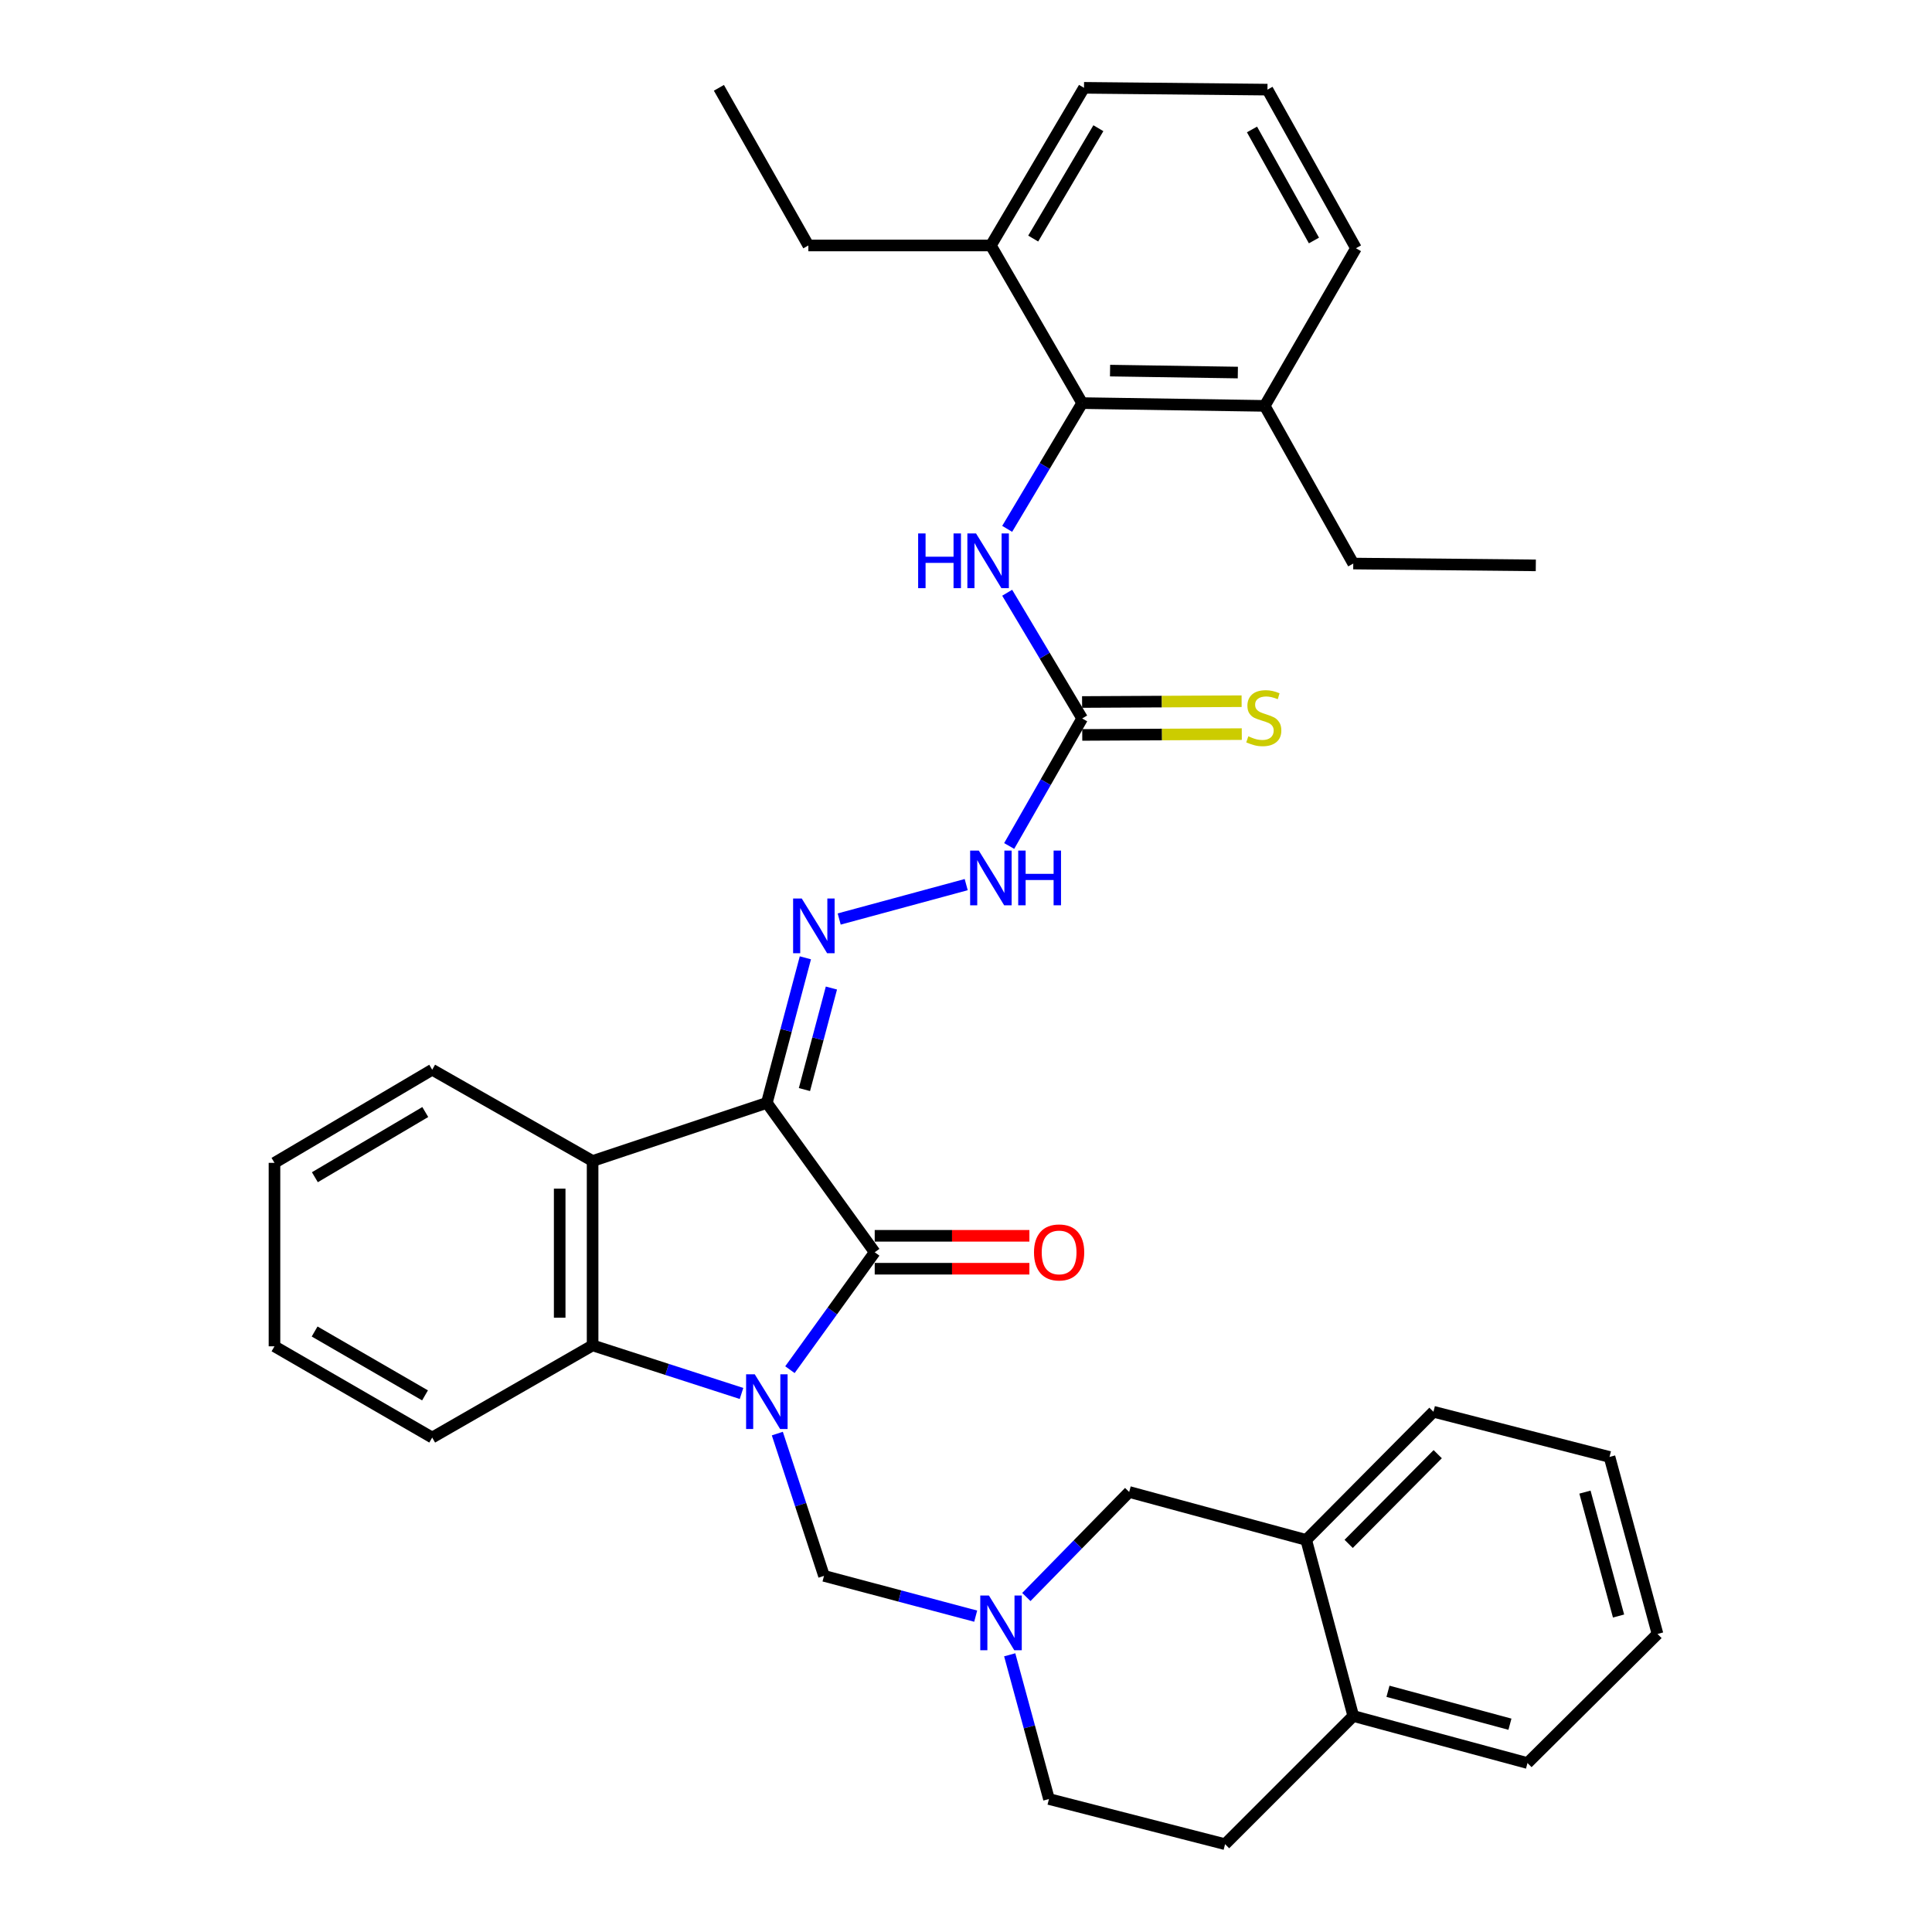 <?xml version='1.0' encoding='iso-8859-1'?>
<svg version='1.1' baseProfile='full'
              xmlns='http://www.w3.org/2000/svg'
                      xmlns:rdkit='http://www.rdkit.org/xml'
                      xmlns:xlink='http://www.w3.org/1999/xlink'
                  xml:space='preserve'
width='1000px' height='1000px' viewBox='0 0 1000 1000'>
<!-- END OF HEADER -->
<rect style='opacity:1.0;fill:#FFFFFF;stroke:none' width='1000' height='1000' x='0' y='0'> </rect>
<path class='bond-1' d='M 408.866,708.944 L 430.809,678.558' style='fill:none;fill-rule:evenodd;stroke:#0000FF;stroke-width:6px;stroke-linecap:butt;stroke-linejoin:miter;stroke-opacity:1' />
<path class='bond-1' d='M 430.809,678.558 L 452.752,648.171' style='fill:none;fill-rule:evenodd;stroke:#000000;stroke-width:6px;stroke-linecap:butt;stroke-linejoin:miter;stroke-opacity:1' />
<path class='bond-3' d='M 383.81,721.255 L 345.27,708.811' style='fill:none;fill-rule:evenodd;stroke:#0000FF;stroke-width:6px;stroke-linecap:butt;stroke-linejoin:miter;stroke-opacity:1' />
<path class='bond-3' d='M 345.27,708.811 L 306.729,696.366' style='fill:none;fill-rule:evenodd;stroke:#000000;stroke-width:6px;stroke-linecap:butt;stroke-linejoin:miter;stroke-opacity:1' />
<path class='bond-5' d='M 402.343,742.021 L 414.425,778.845' style='fill:none;fill-rule:evenodd;stroke:#0000FF;stroke-width:6px;stroke-linecap:butt;stroke-linejoin:miter;stroke-opacity:1' />
<path class='bond-5' d='M 414.425,778.845 L 426.506,815.669' style='fill:none;fill-rule:evenodd;stroke:#000000;stroke-width:6px;stroke-linecap:butt;stroke-linejoin:miter;stroke-opacity:1' />
<path class='bond-0' d='M 396.919,570.853 L 452.752,648.171' style='fill:none;fill-rule:evenodd;stroke:#000000;stroke-width:6px;stroke-linecap:butt;stroke-linejoin:miter;stroke-opacity:1' />
<path class='bond-4' d='M 396.919,570.853 L 406.891,533.309' style='fill:none;fill-rule:evenodd;stroke:#000000;stroke-width:6px;stroke-linecap:butt;stroke-linejoin:miter;stroke-opacity:1' />
<path class='bond-4' d='M 406.891,533.309 L 416.863,495.764' style='fill:none;fill-rule:evenodd;stroke:#0000FF;stroke-width:6px;stroke-linecap:butt;stroke-linejoin:miter;stroke-opacity:1' />
<path class='bond-4' d='M 416.376,563.963 L 423.357,537.682' style='fill:none;fill-rule:evenodd;stroke:#000000;stroke-width:6px;stroke-linecap:butt;stroke-linejoin:miter;stroke-opacity:1' />
<path class='bond-4' d='M 423.357,537.682 L 430.337,511.401' style='fill:none;fill-rule:evenodd;stroke:#0000FF;stroke-width:6px;stroke-linecap:butt;stroke-linejoin:miter;stroke-opacity:1' />
<path class='bond-35' d='M 396.919,570.853 L 306.729,600.923' style='fill:none;fill-rule:evenodd;stroke:#000000;stroke-width:6px;stroke-linecap:butt;stroke-linejoin:miter;stroke-opacity:1' />
<path class='bond-11' d='M 452.752,656.689 L 492.78,656.689' style='fill:none;fill-rule:evenodd;stroke:#000000;stroke-width:6px;stroke-linecap:butt;stroke-linejoin:miter;stroke-opacity:1' />
<path class='bond-11' d='M 492.78,656.689 L 532.809,656.689' style='fill:none;fill-rule:evenodd;stroke:#FF0000;stroke-width:6px;stroke-linecap:butt;stroke-linejoin:miter;stroke-opacity:1' />
<path class='bond-11' d='M 452.752,639.653 L 492.78,639.653' style='fill:none;fill-rule:evenodd;stroke:#000000;stroke-width:6px;stroke-linecap:butt;stroke-linejoin:miter;stroke-opacity:1' />
<path class='bond-11' d='M 492.78,639.653 L 532.809,639.653' style='fill:none;fill-rule:evenodd;stroke:#FF0000;stroke-width:6px;stroke-linecap:butt;stroke-linejoin:miter;stroke-opacity:1' />
<path class='bond-2' d='M 306.729,600.923 L 306.729,696.366' style='fill:none;fill-rule:evenodd;stroke:#000000;stroke-width:6px;stroke-linecap:butt;stroke-linejoin:miter;stroke-opacity:1' />
<path class='bond-2' d='M 289.693,615.239 L 289.693,682.049' style='fill:none;fill-rule:evenodd;stroke:#000000;stroke-width:6px;stroke-linecap:butt;stroke-linejoin:miter;stroke-opacity:1' />
<path class='bond-20' d='M 306.729,600.923 L 223.705,553.684' style='fill:none;fill-rule:evenodd;stroke:#000000;stroke-width:6px;stroke-linecap:butt;stroke-linejoin:miter;stroke-opacity:1' />
<path class='bond-21' d='M 306.729,696.366 L 223.705,744.077' style='fill:none;fill-rule:evenodd;stroke:#000000;stroke-width:6px;stroke-linecap:butt;stroke-linejoin:miter;stroke-opacity:1' />
<path class='bond-10' d='M 434.366,475.683 L 500.108,457.877' style='fill:none;fill-rule:evenodd;stroke:#0000FF;stroke-width:6px;stroke-linecap:butt;stroke-linejoin:miter;stroke-opacity:1' />
<path class='bond-6' d='M 426.506,815.669 L 465.761,826.095' style='fill:none;fill-rule:evenodd;stroke:#000000;stroke-width:6px;stroke-linecap:butt;stroke-linejoin:miter;stroke-opacity:1' />
<path class='bond-6' d='M 465.761,826.095 L 505.015,836.521' style='fill:none;fill-rule:evenodd;stroke:#0000FF;stroke-width:6px;stroke-linecap:butt;stroke-linejoin:miter;stroke-opacity:1' />
<path class='bond-12' d='M 531.236,826.612 L 557.85,799.428' style='fill:none;fill-rule:evenodd;stroke:#0000FF;stroke-width:6px;stroke-linecap:butt;stroke-linejoin:miter;stroke-opacity:1' />
<path class='bond-12' d='M 557.85,799.428 L 584.464,772.245' style='fill:none;fill-rule:evenodd;stroke:#000000;stroke-width:6px;stroke-linecap:butt;stroke-linejoin:miter;stroke-opacity:1' />
<path class='bond-18' d='M 522.623,856.525 L 532.782,893.846' style='fill:none;fill-rule:evenodd;stroke:#0000FF;stroke-width:6px;stroke-linecap:butt;stroke-linejoin:miter;stroke-opacity:1' />
<path class='bond-18' d='M 532.782,893.846 L 542.942,931.167' style='fill:none;fill-rule:evenodd;stroke:#000000;stroke-width:6px;stroke-linecap:butt;stroke-linejoin:miter;stroke-opacity:1' />
<path class='bond-7' d='M 560.13,371.875 L 541.239,404.878' style='fill:none;fill-rule:evenodd;stroke:#000000;stroke-width:6px;stroke-linecap:butt;stroke-linejoin:miter;stroke-opacity:1' />
<path class='bond-7' d='M 541.239,404.878 L 522.348,437.88' style='fill:none;fill-rule:evenodd;stroke:#0000FF;stroke-width:6px;stroke-linecap:butt;stroke-linejoin:miter;stroke-opacity:1' />
<path class='bond-9' d='M 560.13,371.875 L 540.723,339.341' style='fill:none;fill-rule:evenodd;stroke:#000000;stroke-width:6px;stroke-linecap:butt;stroke-linejoin:miter;stroke-opacity:1' />
<path class='bond-9' d='M 540.723,339.341 L 521.316,306.806' style='fill:none;fill-rule:evenodd;stroke:#0000FF;stroke-width:6px;stroke-linecap:butt;stroke-linejoin:miter;stroke-opacity:1' />
<path class='bond-14' d='M 560.173,380.394 L 601.46,380.182' style='fill:none;fill-rule:evenodd;stroke:#000000;stroke-width:6px;stroke-linecap:butt;stroke-linejoin:miter;stroke-opacity:1' />
<path class='bond-14' d='M 601.46,380.182 L 642.747,379.97' style='fill:none;fill-rule:evenodd;stroke:#CCCC00;stroke-width:6px;stroke-linecap:butt;stroke-linejoin:miter;stroke-opacity:1' />
<path class='bond-14' d='M 560.086,363.357 L 601.373,363.145' style='fill:none;fill-rule:evenodd;stroke:#000000;stroke-width:6px;stroke-linecap:butt;stroke-linejoin:miter;stroke-opacity:1' />
<path class='bond-14' d='M 601.373,363.145 L 642.66,362.933' style='fill:none;fill-rule:evenodd;stroke:#CCCC00;stroke-width:6px;stroke-linecap:butt;stroke-linejoin:miter;stroke-opacity:1' />
<path class='bond-8' d='M 560.13,208.646 L 540.722,241.19' style='fill:none;fill-rule:evenodd;stroke:#000000;stroke-width:6px;stroke-linecap:butt;stroke-linejoin:miter;stroke-opacity:1' />
<path class='bond-8' d='M 540.722,241.19 L 521.314,273.734' style='fill:none;fill-rule:evenodd;stroke:#0000FF;stroke-width:6px;stroke-linecap:butt;stroke-linejoin:miter;stroke-opacity:1' />
<path class='bond-16' d='M 560.13,208.646 L 654.616,210.085' style='fill:none;fill-rule:evenodd;stroke:#000000;stroke-width:6px;stroke-linecap:butt;stroke-linejoin:miter;stroke-opacity:1' />
<path class='bond-16' d='M 574.562,191.827 L 640.703,192.834' style='fill:none;fill-rule:evenodd;stroke:#000000;stroke-width:6px;stroke-linecap:butt;stroke-linejoin:miter;stroke-opacity:1' />
<path class='bond-17' d='M 560.13,208.646 L 512.882,127.06' style='fill:none;fill-rule:evenodd;stroke:#000000;stroke-width:6px;stroke-linecap:butt;stroke-linejoin:miter;stroke-opacity:1' />
<path class='bond-13' d='M 584.464,772.245 L 676.092,797.061' style='fill:none;fill-rule:evenodd;stroke:#000000;stroke-width:6px;stroke-linecap:butt;stroke-linejoin:miter;stroke-opacity:1' />
<path class='bond-23' d='M 676.092,797.061 L 741.948,730.723' style='fill:none;fill-rule:evenodd;stroke:#000000;stroke-width:6px;stroke-linecap:butt;stroke-linejoin:miter;stroke-opacity:1' />
<path class='bond-23' d='M 698.061,799.113 L 744.16,752.676' style='fill:none;fill-rule:evenodd;stroke:#000000;stroke-width:6px;stroke-linecap:butt;stroke-linejoin:miter;stroke-opacity:1' />
<path class='bond-37' d='M 676.092,797.061 L 700.445,888.197' style='fill:none;fill-rule:evenodd;stroke:#000000;stroke-width:6px;stroke-linecap:butt;stroke-linejoin:miter;stroke-opacity:1' />
<path class='bond-15' d='M 700.445,888.197 L 634.097,954.545' style='fill:none;fill-rule:evenodd;stroke:#000000;stroke-width:6px;stroke-linecap:butt;stroke-linejoin:miter;stroke-opacity:1' />
<path class='bond-28' d='M 700.445,888.197 L 790.625,912.55' style='fill:none;fill-rule:evenodd;stroke:#000000;stroke-width:6px;stroke-linecap:butt;stroke-linejoin:miter;stroke-opacity:1' />
<path class='bond-28' d='M 718.413,875.403 L 781.54,892.45' style='fill:none;fill-rule:evenodd;stroke:#000000;stroke-width:6px;stroke-linecap:butt;stroke-linejoin:miter;stroke-opacity:1' />
<path class='bond-24' d='M 654.616,210.085 L 701.846,128.489' style='fill:none;fill-rule:evenodd;stroke:#000000;stroke-width:6px;stroke-linecap:butt;stroke-linejoin:miter;stroke-opacity:1' />
<path class='bond-27' d='M 654.616,210.085 L 700.445,291.69' style='fill:none;fill-rule:evenodd;stroke:#000000;stroke-width:6px;stroke-linecap:butt;stroke-linejoin:miter;stroke-opacity:1' />
<path class='bond-25' d='M 512.882,127.06 L 561.076,45.455' style='fill:none;fill-rule:evenodd;stroke:#000000;stroke-width:6px;stroke-linecap:butt;stroke-linejoin:miter;stroke-opacity:1' />
<path class='bond-25' d='M 534.78,123.482 L 568.516,66.359' style='fill:none;fill-rule:evenodd;stroke:#000000;stroke-width:6px;stroke-linecap:butt;stroke-linejoin:miter;stroke-opacity:1' />
<path class='bond-26' d='M 512.882,127.06 L 418.404,127.06' style='fill:none;fill-rule:evenodd;stroke:#000000;stroke-width:6px;stroke-linecap:butt;stroke-linejoin:miter;stroke-opacity:1' />
<path class='bond-19' d='M 542.942,931.167 L 634.097,954.545' style='fill:none;fill-rule:evenodd;stroke:#000000;stroke-width:6px;stroke-linecap:butt;stroke-linejoin:miter;stroke-opacity:1' />
<path class='bond-36' d='M 223.705,553.684 L 142.071,601.888' style='fill:none;fill-rule:evenodd;stroke:#000000;stroke-width:6px;stroke-linecap:butt;stroke-linejoin:miter;stroke-opacity:1' />
<path class='bond-36' d='M 220.122,575.585 L 162.978,609.328' style='fill:none;fill-rule:evenodd;stroke:#000000;stroke-width:6px;stroke-linecap:butt;stroke-linejoin:miter;stroke-opacity:1' />
<path class='bond-30' d='M 223.705,744.077 L 142.071,696.848' style='fill:none;fill-rule:evenodd;stroke:#000000;stroke-width:6px;stroke-linecap:butt;stroke-linejoin:miter;stroke-opacity:1' />
<path class='bond-30' d='M 219.991,722.247 L 162.847,689.186' style='fill:none;fill-rule:evenodd;stroke:#000000;stroke-width:6px;stroke-linecap:butt;stroke-linejoin:miter;stroke-opacity:1' />
<path class='bond-22' d='M 656.036,46.392 L 561.076,45.455' style='fill:none;fill-rule:evenodd;stroke:#000000;stroke-width:6px;stroke-linecap:butt;stroke-linejoin:miter;stroke-opacity:1' />
<path class='bond-39' d='M 656.036,46.392 L 701.846,128.489' style='fill:none;fill-rule:evenodd;stroke:#000000;stroke-width:6px;stroke-linecap:butt;stroke-linejoin:miter;stroke-opacity:1' />
<path class='bond-39' d='M 648.03,67.007 L 680.097,124.476' style='fill:none;fill-rule:evenodd;stroke:#000000;stroke-width:6px;stroke-linecap:butt;stroke-linejoin:miter;stroke-opacity:1' />
<path class='bond-33' d='M 741.948,730.723 L 833.084,754.11' style='fill:none;fill-rule:evenodd;stroke:#000000;stroke-width:6px;stroke-linecap:butt;stroke-linejoin:miter;stroke-opacity:1' />
<path class='bond-32' d='M 418.404,127.06 L 372.103,45.455' style='fill:none;fill-rule:evenodd;stroke:#000000;stroke-width:6px;stroke-linecap:butt;stroke-linejoin:miter;stroke-opacity:1' />
<path class='bond-31' d='M 700.445,291.69 L 794.932,292.636' style='fill:none;fill-rule:evenodd;stroke:#000000;stroke-width:6px;stroke-linecap:butt;stroke-linejoin:miter;stroke-opacity:1' />
<path class='bond-34' d='M 790.625,912.55 L 857.929,845.738' style='fill:none;fill-rule:evenodd;stroke:#000000;stroke-width:6px;stroke-linecap:butt;stroke-linejoin:miter;stroke-opacity:1' />
<path class='bond-29' d='M 142.071,601.888 L 142.071,696.848' style='fill:none;fill-rule:evenodd;stroke:#000000;stroke-width:6px;stroke-linecap:butt;stroke-linejoin:miter;stroke-opacity:1' />
<path class='bond-38' d='M 833.084,754.11 L 857.929,845.738' style='fill:none;fill-rule:evenodd;stroke:#000000;stroke-width:6px;stroke-linecap:butt;stroke-linejoin:miter;stroke-opacity:1' />
<path class='bond-38' d='M 820.368,772.313 L 837.76,836.453' style='fill:none;fill-rule:evenodd;stroke:#000000;stroke-width:6px;stroke-linecap:butt;stroke-linejoin:miter;stroke-opacity:1' />
<path  class='atom-0' d='M 390.659 711.329
L 399.939 726.329
Q 400.859 727.809, 402.339 730.489
Q 403.819 733.169, 403.899 733.329
L 403.899 711.329
L 407.659 711.329
L 407.659 739.649
L 403.779 739.649
L 393.819 723.249
Q 392.659 721.329, 391.419 719.129
Q 390.219 716.929, 389.859 716.249
L 389.859 739.649
L 386.179 739.649
L 386.179 711.329
L 390.659 711.329
' fill='#0000FF'/>
<path  class='atom-5' d='M 414.993 465.074
L 424.273 480.074
Q 425.193 481.554, 426.673 484.234
Q 428.153 486.914, 428.233 487.074
L 428.233 465.074
L 431.993 465.074
L 431.993 493.394
L 428.113 493.394
L 418.153 476.994
Q 416.993 475.074, 415.753 472.874
Q 414.553 470.674, 414.193 469.994
L 414.193 493.394
L 410.513 493.394
L 410.513 465.074
L 414.993 465.074
' fill='#0000FF'/>
<path  class='atom-7' d='M 511.865 825.843
L 521.145 840.843
Q 522.065 842.323, 523.545 845.003
Q 525.025 847.683, 525.105 847.843
L 525.105 825.843
L 528.865 825.843
L 528.865 854.163
L 524.985 854.163
L 515.025 837.763
Q 513.865 835.843, 512.625 833.643
Q 511.425 831.443, 511.065 830.763
L 511.065 854.163
L 507.385 854.163
L 507.385 825.843
L 511.865 825.843
' fill='#0000FF'/>
<path  class='atom-10' d='M 475.232 276.11
L 479.072 276.11
L 479.072 288.15
L 493.552 288.15
L 493.552 276.11
L 497.392 276.11
L 497.392 304.43
L 493.552 304.43
L 493.552 291.35
L 479.072 291.35
L 479.072 304.43
L 475.232 304.43
L 475.232 276.11
' fill='#0000FF'/>
<path  class='atom-10' d='M 505.192 276.11
L 514.472 291.11
Q 515.392 292.59, 516.872 295.27
Q 518.352 297.95, 518.432 298.11
L 518.432 276.11
L 522.192 276.11
L 522.192 304.43
L 518.312 304.43
L 508.352 288.03
Q 507.192 286.11, 505.952 283.91
Q 504.752 281.71, 504.392 281.03
L 504.392 304.43
L 500.712 304.43
L 500.712 276.11
L 505.192 276.11
' fill='#0000FF'/>
<path  class='atom-11' d='M 506.622 440.258
L 515.902 455.258
Q 516.822 456.738, 518.302 459.418
Q 519.782 462.098, 519.862 462.258
L 519.862 440.258
L 523.622 440.258
L 523.622 468.578
L 519.742 468.578
L 509.782 452.178
Q 508.622 450.258, 507.382 448.058
Q 506.182 445.858, 505.822 445.178
L 505.822 468.578
L 502.142 468.578
L 502.142 440.258
L 506.622 440.258
' fill='#0000FF'/>
<path  class='atom-11' d='M 527.022 440.258
L 530.862 440.258
L 530.862 452.298
L 545.342 452.298
L 545.342 440.258
L 549.182 440.258
L 549.182 468.578
L 545.342 468.578
L 545.342 455.498
L 530.862 455.498
L 530.862 468.578
L 527.022 468.578
L 527.022 440.258
' fill='#0000FF'/>
<path  class='atom-12' d='M 535.195 648.251
Q 535.195 641.451, 538.555 637.651
Q 541.915 633.851, 548.195 633.851
Q 554.475 633.851, 557.835 637.651
Q 561.195 641.451, 561.195 648.251
Q 561.195 655.131, 557.795 659.051
Q 554.395 662.931, 548.195 662.931
Q 541.955 662.931, 538.555 659.051
Q 535.195 655.171, 535.195 648.251
M 548.195 659.731
Q 552.515 659.731, 554.835 656.851
Q 557.195 653.931, 557.195 648.251
Q 557.195 642.691, 554.835 639.891
Q 552.515 637.051, 548.195 637.051
Q 543.875 637.051, 541.515 639.851
Q 539.195 642.651, 539.195 648.251
Q 539.195 653.971, 541.515 656.851
Q 543.875 659.731, 548.195 659.731
' fill='#FF0000'/>
<path  class='atom-15' d='M 646.134 381.113
Q 646.454 381.233, 647.774 381.793
Q 649.094 382.353, 650.534 382.713
Q 652.014 383.033, 653.454 383.033
Q 656.134 383.033, 657.694 381.753
Q 659.254 380.433, 659.254 378.153
Q 659.254 376.593, 658.454 375.633
Q 657.694 374.673, 656.494 374.153
Q 655.294 373.633, 653.294 373.033
Q 650.774 372.273, 649.254 371.553
Q 647.774 370.833, 646.694 369.313
Q 645.654 367.793, 645.654 365.233
Q 645.654 361.673, 648.054 359.473
Q 650.494 357.273, 655.294 357.273
Q 658.574 357.273, 662.294 358.833
L 661.374 361.913
Q 657.974 360.513, 655.414 360.513
Q 652.654 360.513, 651.134 361.673
Q 649.614 362.793, 649.654 364.753
Q 649.654 366.273, 650.414 367.193
Q 651.214 368.113, 652.334 368.633
Q 653.494 369.153, 655.414 369.753
Q 657.974 370.553, 659.494 371.353
Q 661.014 372.153, 662.094 373.793
Q 663.214 375.393, 663.214 378.153
Q 663.214 382.073, 660.574 384.193
Q 657.974 386.273, 653.614 386.273
Q 651.094 386.273, 649.174 385.713
Q 647.294 385.193, 645.054 384.273
L 646.134 381.113
' fill='#CCCC00'/>
</svg>
